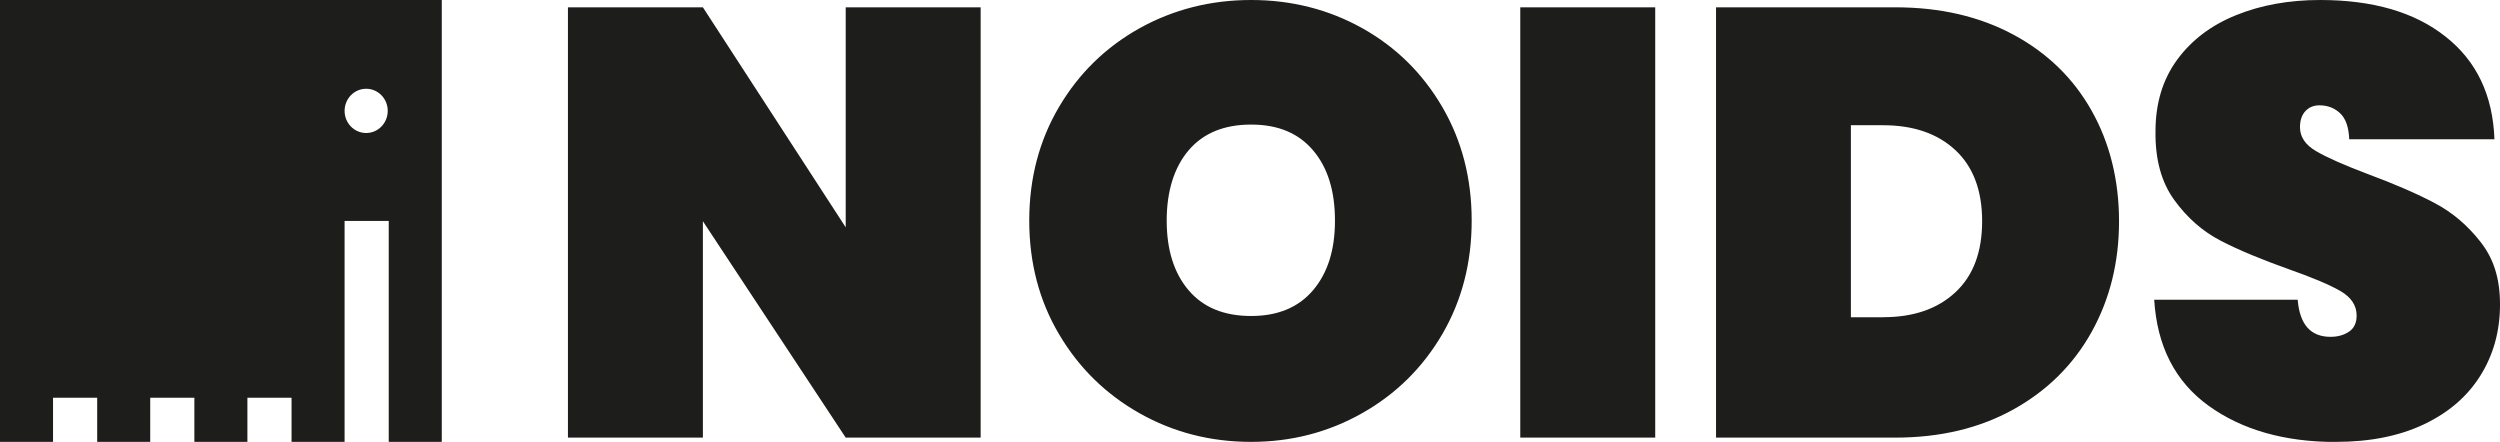 <svg xmlns="http://www.w3.org/2000/svg" xmlns:xlink="http://www.w3.org/1999/xlink" id="Layer_2" data-name="Layer 2" viewBox="0 0 270.1 47.74"><defs><clipPath id="clippath"><rect width="270.1" height="47.74" fill="none"></rect></clipPath></defs><g id="Layer_1-2" data-name="Layer 1"><g clip-path="url(#clippath)"><path d="M39.56,9.59c1.29,0,2.33,1.07,2.33,2.39s-1.04,2.39-2.33,2.39-2.33-1.07-2.33-2.39,1.04-2.39,2.33-2.39M0,0v47.74h5.73v-4.77h4.77v4.77h5.73v-4.77h4.77v4.77h5.73v-4.77h4.77v4.77h5.73v-23.87h4.77v23.87h5.73V0H0Z" fill="#1d1d1b"></path><path d="M252.37,47.74c3.68,0,6.85-.63,9.52-1.9,2.67-1.27,4.71-3.03,6.11-5.29,1.4-2.25,2.1-4.8,2.1-7.65s-.7-4.97-2.1-6.76c-1.4-1.79-3.05-3.2-4.96-4.2-1.9-1.01-4.32-2.06-7.26-3.15-2.54-.96-4.39-1.78-5.55-2.46-1.16-.68-1.74-1.54-1.74-2.59,0-.74.2-1.32.59-1.74s.9-.62,1.51-.62c.88,0,1.62.28,2.23.85.61.57.94,1.51.99,2.82h15.69c-.17-4.77-1.94-8.47-5.29-11.1C260.88,1.31,256.36,0,250.67,0c-3.37,0-6.4.55-9.09,1.64-2.69,1.09-4.82,2.7-6.37,4.83-1.55,2.12-2.33,4.69-2.33,7.72-.04,3.02.63,5.49,2.03,7.42,1.4,1.93,3.07,3.39,5.02,4.4,1.95,1.01,4.41,2.03,7.39,3.09,2.5.88,4.33,1.65,5.52,2.33,1.18.68,1.77,1.57,1.77,2.66,0,.79-.27,1.37-.82,1.74-.55.37-1.21.56-2,.56-2.15,0-3.33-1.33-3.55-4.01h-15.5c.31,5.03,2.26,8.85,5.88,11.46,3.61,2.6,8.2,3.91,13.76,3.91M203.45,34.28h-3.48V13.53h3.48c3.28,0,5.89.9,7.81,2.69,1.93,1.8,2.89,4.36,2.89,7.68s-.96,5.89-2.89,7.68c-1.93,1.8-4.53,2.69-7.81,2.69M204.77.79h-19.37v46.49h19.37c4.86,0,9.12-1.02,12.77-3.05,3.65-2.03,6.47-4.83,8.44-8.37,1.97-3.55,2.96-7.53,2.96-11.95s-.99-8.45-2.96-11.95c-1.97-3.5-4.78-6.24-8.44-8.21-3.66-1.97-7.91-2.96-12.77-2.96M164.25,47.28h14.58V.79h-14.58v46.49ZM135.17,34.14c-2.93,0-5.19-.93-6.76-2.79-1.58-1.86-2.36-4.37-2.36-7.52s.79-5.72,2.36-7.58c1.58-1.86,3.83-2.79,6.76-2.79s5.12.93,6.7,2.79c1.58,1.86,2.36,4.39,2.36,7.58s-.79,5.66-2.36,7.52c-1.58,1.86-3.81,2.79-6.7,2.79M135.17,47.74c4.33,0,8.33-1.03,11.98-3.09,3.65-2.06,6.54-4.9,8.67-8.54,2.12-3.63,3.18-7.73,3.18-12.28s-1.06-8.65-3.18-12.28c-2.12-3.63-5-6.47-8.63-8.5C143.55,1.02,139.54,0,135.17,0s-8.39,1.02-12.05,3.05c-3.65,2.04-6.56,4.87-8.7,8.5-2.14,3.63-3.22,7.73-3.22,12.28s1.07,8.65,3.22,12.28c2.14,3.63,5.05,6.48,8.7,8.54,3.65,2.06,7.67,3.09,12.05,3.09M105.95.79h-14.58v23.77L75.94.79h-14.58v46.49h14.58v-23.38l15.43,23.38h14.58V.79Z" fill="#1d1d1b"></path></g></g></svg>